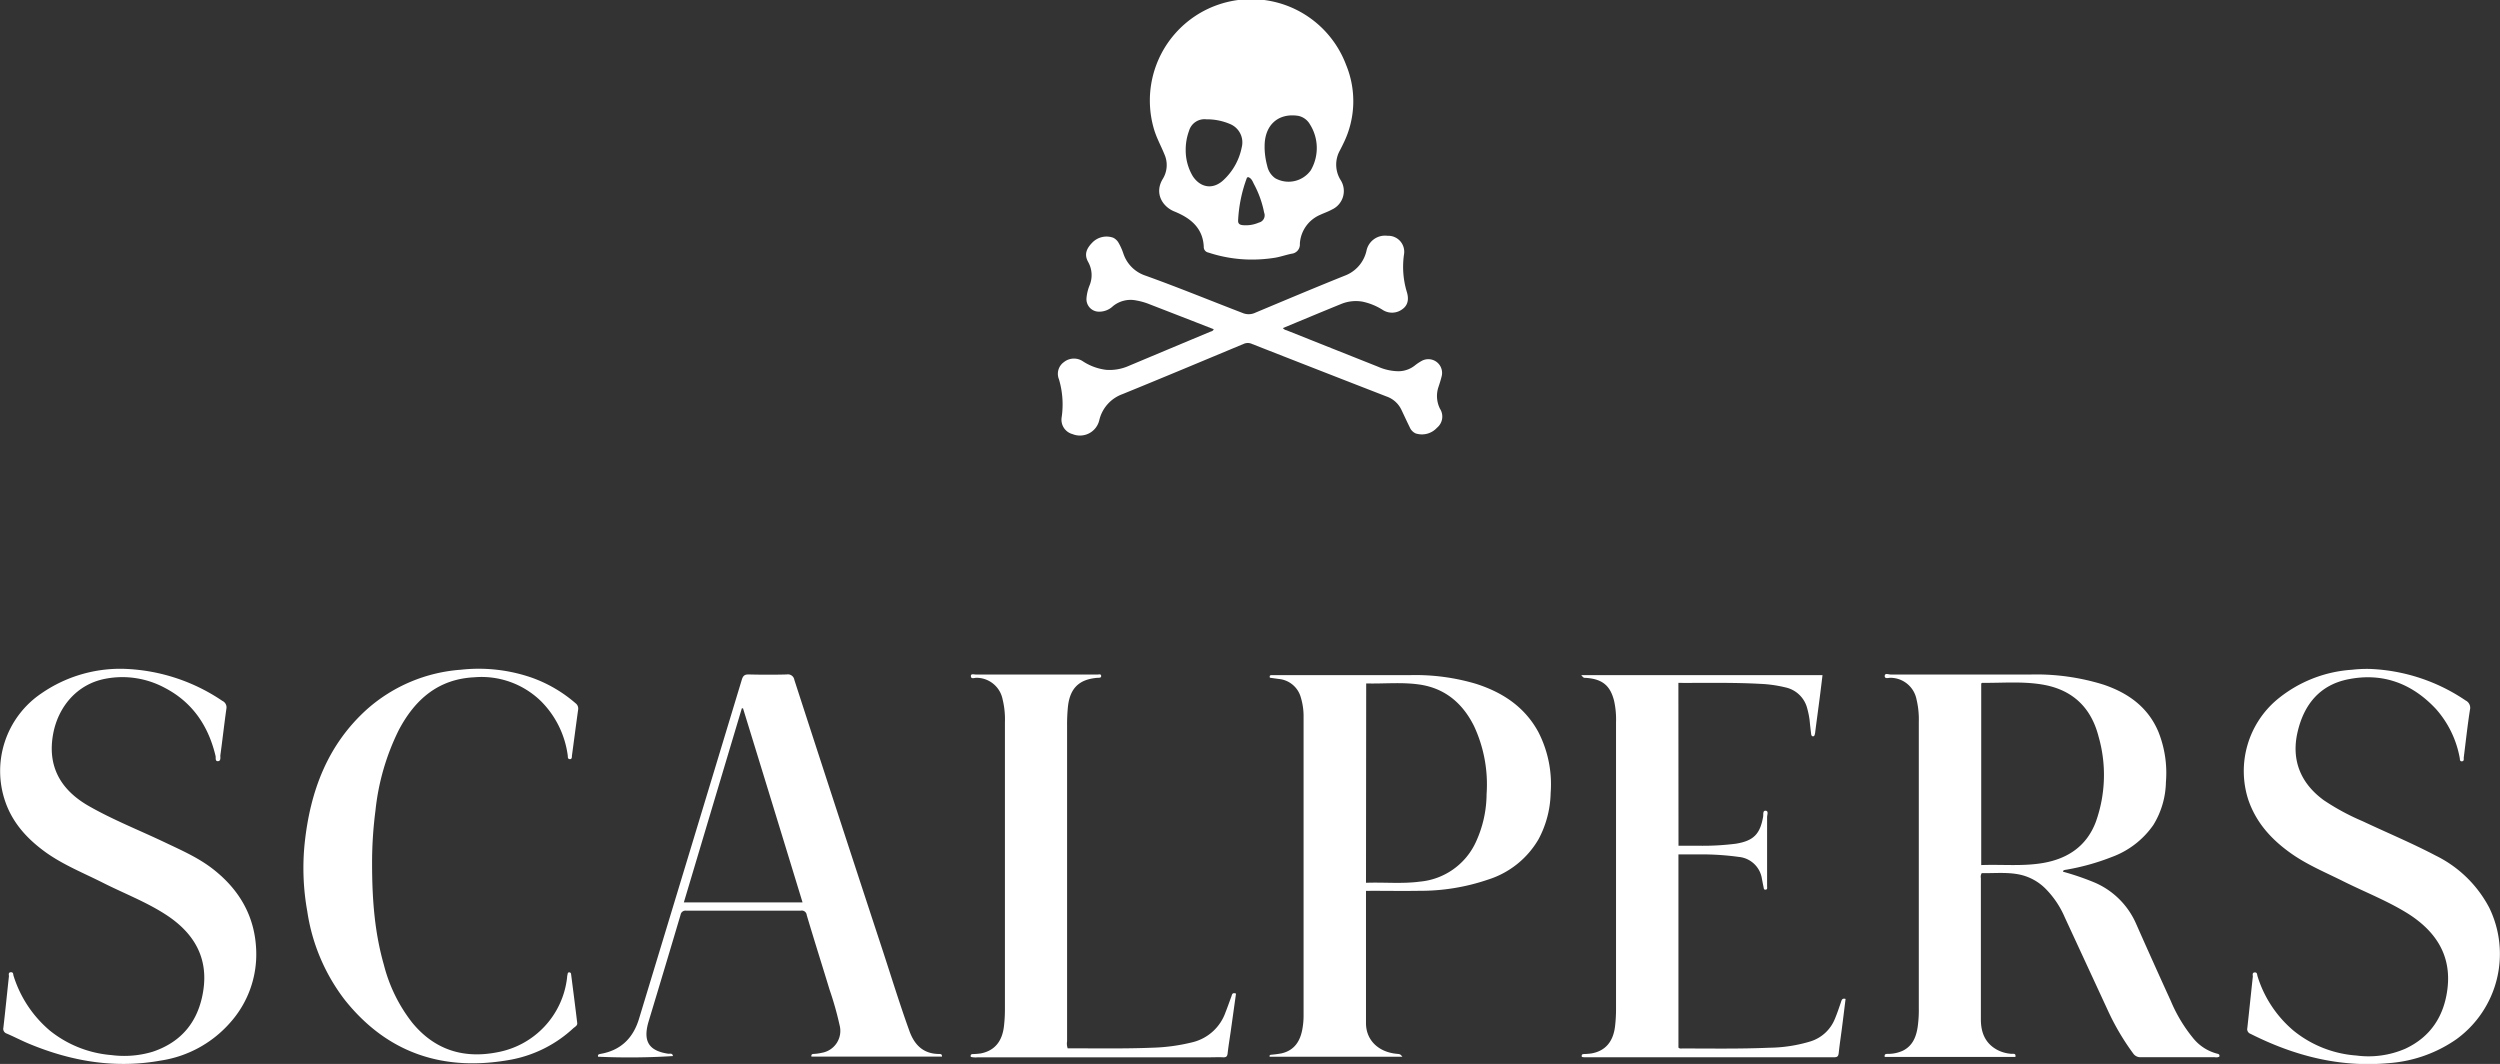 <?xml version="1.0" encoding="UTF-8"?>
<svg xmlns="http://www.w3.org/2000/svg" viewBox="0 0 503.92 214.45">
  <rect x="0" y="0" width="503.92" height="214.45" fill="#333333" stroke="none"/>
  <defs>
    <style>.cls-1{fill:#fff;}</style>
  </defs>
  <title>logo-scalpers</title>
  <g id="Capa_2" data-name="Capa 2">
    <g id="Capa_1-2" data-name="Capa 1">
      <g id="OPYsMT.tif">
        <path class="cls-1" d="M415.81,175.7a53.39,53.39,0,0,1,6.49,2.23,16,16,0,0,1,8.26,8.25q3.45,7.8,7,15.57a30.27,30.27,0,0,0,4.43,7.41,9.18,9.18,0,0,0,4.9,3.22c.4.09.56.22.45.62a1.47,1.47,0,0,1-.9.1c-5,0-9.93,0-14.9,0a1.74,1.74,0,0,1-1.56-.76,49.16,49.16,0,0,1-5.15-8.77l-8.64-18.67a18.52,18.52,0,0,0-4-5.89,10.45,10.45,0,0,0-5.32-2.77c-2.48-.47-5-.19-7.41-.25a1.37,1.37,0,0,0-.18,1q0,14.25,0,28.5c0,2.63.87,4.83,3.32,6.14a7.18,7.18,0,0,0,2.91.79c.36,0,.87-.11.73.62H379.9c-.12-.66.33-.6.7-.61a7.15,7.15,0,0,0,2.95-.64c2-1,2.7-2.81,3-4.85a24.48,24.48,0,0,0,.22-3.74q0-28.85,0-57.69a17.22,17.22,0,0,0-.46-4.53,5.38,5.38,0,0,0-5.27-4.36c-.4,0-1.16.28-1.14-.37s.77-.29,1.18-.29c9.43,0,18.85,0,28.27,0A45.57,45.57,0,0,1,424,138c5,1.69,9,4.56,11.08,9.55a22.31,22.31,0,0,1,1.5,10.1,17.06,17.06,0,0,1-2.54,8.65,17.54,17.54,0,0,1-8.41,6.46,46.3,46.3,0,0,1-9.11,2.54,3.86,3.86,0,0,0-.57.12C415.93,175.47,415.9,175.57,415.81,175.7Zm-16.46-1.33c4.26-.16,8.41.29,12.52-.43,5-.88,8.78-3.45,10.6-8.33a28.1,28.1,0,0,0,.53-17.16c-1.52-5.91-5.32-9.48-11.4-10.48-4-.66-8-.29-12.05-.33-.06,0-.12.08-.2.14Z"></path>
        <path class="cls-1" d="M275.34,179.57c0,9,0,17.83,0,26.67,0,3.42,2.51,5.81,6.14,6.17.76.07.76.07,1.2.59H255.92c-.08-.38.16-.38.41-.41a18.65,18.65,0,0,0,2-.27c2.54-.59,3.72-2.4,4.17-4.8a15,15,0,0,0,.26-2.68q0-30.19,0-60.39a12.9,12.9,0,0,0-.54-3.81,5.09,5.09,0,0,0-4.44-3.78l-1.81-.25c-.11-.35,0-.51.3-.53h.82q13.67,0,27.34,0a42.75,42.75,0,0,1,13.06,1.75c5.36,1.71,9.8,4.62,12.57,9.68a23,23,0,0,1,2.5,12.35,20.55,20.55,0,0,1-2.44,9.3A18,18,0,0,1,300,177.28a42.24,42.24,0,0,1-14,2.28c-3.13.05-6.26,0-9.39,0Zm0-1.63c3.68-.13,7.27.24,10.85-.23A13.79,13.79,0,0,0,297.36,170a23.35,23.35,0,0,0,2.29-9.95,27.85,27.85,0,0,0-2.52-13.67c-2.29-4.62-5.88-7.68-11.08-8.41-3.52-.5-7.08-.12-10.67-.21Z"></path>
        <path class="cls-1" d="M252.12,52.32a28,28,0,0,1-8.57-1.42,1.12,1.12,0,0,1-.91-1.15c-.13-3.1-1.85-5.11-4.5-6.47a15.44,15.44,0,0,0-1.49-.68c-2.38-1-4-3.69-2.28-6.52a5.32,5.32,0,0,0,.33-5c-.67-1.66-1.55-3.22-2.08-5a20.43,20.43,0,0,1,38.71-13,19.16,19.16,0,0,1-.53,15.8c-.23.49-.49,1-.73,1.46a5.87,5.87,0,0,0,.13,5.91,4.11,4.11,0,0,1-1.75,6c-.75.42-1.57.69-2.34,1.05a6.75,6.75,0,0,0-4.1,5.84,1.86,1.86,0,0,1-1.65,2c-1.1.22-2.18.6-3.29.8A29.84,29.84,0,0,1,252.12,52.32ZM239,30.22a10.2,10.2,0,0,0,1.43,5.3c1.57,2.36,4.09,2.73,6.16.8a12.23,12.23,0,0,0,3.7-6.61A4,4,0,0,0,247.94,25a11.85,11.85,0,0,0-4.77-.95,3.24,3.24,0,0,0-3.5,2.33A10.89,10.89,0,0,0,239,30.22Zm15.9-.52a15.14,15.14,0,0,0,.53,3.74,4.05,4.05,0,0,0,1.62,2.49,5.51,5.51,0,0,0,7.16-1.6A8.94,8.94,0,0,0,264,25a3.52,3.52,0,0,0-2.32-1.65C257.64,22.73,254.8,25.22,254.91,29.7Zm-3.37,6c-.08.06-.17.1-.2.16a28.42,28.42,0,0,0-1.77,8.65c0,.7.48.83,1,.88a6.62,6.62,0,0,0,3.2-.53,1.49,1.49,0,0,0,1.05-2,20.22,20.22,0,0,0-2.08-5.8C252.46,36.49,252.22,35.87,251.54,35.69Z"></path>
        <path class="cls-1" d="M24.77,134.81a37.5,37.5,0,0,1,20.06,6.47,1.44,1.44,0,0,1,.8,1.6c-.44,3.13-.79,6.28-1.22,9.41,0,.4.14,1.12-.48,1.14s-.39-.68-.48-1.05c-1.42-6-4.61-10.8-10.21-13.72a18.05,18.05,0,0,0-11.92-1.86c-6,1.11-9.65,5.91-10.61,11.15-1.15,6.29,1.28,11.14,7.19,14.52,4.88,2.79,10.12,4.85,15.19,7.26,3.38,1.61,6.82,3.1,9.81,5.42,5.36,4.17,8.49,9.56,8.74,16.38a20.63,20.63,0,0,1-5.27,14.63,23.21,23.21,0,0,1-14,7.62c-9.16,1.65-17.95.16-26.46-3.37-1.55-.64-3-1.41-4.57-2.08a1,1,0,0,1-.66-1.17c.4-3.45.74-6.91,1.12-10.37,0-.3-.18-.79.38-.82s.45.44.56.75a23.71,23.71,0,0,0,7.29,11,22.7,22.7,0,0,0,12.43,4.95,19.93,19.93,0,0,0,8.34-.68c5.91-2,9.18-6.18,10.15-12.16,1.13-6.94-2-11.94-7.68-15.57-3.95-2.53-8.35-4.21-12.52-6.32-3.83-1.93-7.83-3.54-11.34-6-3.71-2.64-6.74-5.84-8.29-10.2a18.88,18.88,0,0,1,7.26-22A27.93,27.93,0,0,1,24.77,134.81Z"></path>
        <path class="cls-1" d="M477.83,134.84A36.94,36.94,0,0,1,497,141.2a1.64,1.64,0,0,1,.86,1.89c-.5,3.2-.84,6.42-1.25,9.64,0,.28.1.7-.37.73s-.38-.44-.44-.7A20.3,20.3,0,0,0,491,142.9c-4.77-5.1-10.64-7.35-17.56-6-5.84,1.12-9.05,5.12-10.33,10.69s.58,10.28,5.31,13.72a46.72,46.72,0,0,0,7.81,4.22c4.9,2.31,9.91,4.4,14.71,6.92A24.22,24.22,0,0,1,501.77,183a21.26,21.26,0,0,1-6.6,26.45,27.28,27.28,0,0,1-13.62,4.84c-9.91.93-19.12-1.47-27.91-5.9a1,1,0,0,1-.65-1.18c.38-3.46.73-6.91,1.11-10.37,0-.29-.18-.79.37-.83s.47.46.57.75a23.37,23.37,0,0,0,7.28,11,22.66,22.66,0,0,0,12.66,5,18.66,18.66,0,0,0,9.85-1.37c5.17-2.42,7.85-6.65,8.51-12.17.79-6.72-2.41-11.5-7.87-15-4.1-2.58-8.63-4.34-13-6.51-3.62-1.82-7.39-3.36-10.72-5.73-3.91-2.78-7-6.16-8.58-10.82A18.83,18.83,0,0,1,459,141a26.33,26.33,0,0,1,15.09-6A26,26,0,0,1,477.83,134.84Z"></path>
        <path class="cls-1" d="M338.33,170.47c1.32,0,2.6,0,3.88,0a52.35,52.35,0,0,0,7.72-.41c3.54-.59,4.84-1.93,5.46-5.43.08-.45-.12-1.27.52-1.21s.27.86.28,1.31c0,4.41,0,8.83,0,13.25,0,.23,0,.47,0,.7s.12.6-.29.65-.37-.32-.43-.56c-.12-.54-.21-1.07-.32-1.61a5.2,5.2,0,0,0-4.64-4.43,54.84,54.84,0,0,0-8.19-.51c-1.31,0-2.63,0-4,0v38.94c.26.26.54.18.8.18,5.83,0,11.66.1,17.48-.15a29.69,29.69,0,0,0,8.31-1.27,7.8,7.8,0,0,0,4.93-4.52c.47-1.11.85-2.26,1.24-3.4.14-.43.23-.84.93-.65-.25,2-.49,4-.75,6-.21,1.63-.46,3.25-.63,4.88-.07.6-.21.88-.9.88q-25.22,0-50.44,0a3.11,3.11,0,0,1-.44-.07c-.08-.37,0-.56.4-.58a13,13,0,0,0,1.52-.12c2.77-.48,4.39-2.32,4.77-5.45a29.38,29.38,0,0,0,.2-3.39q0-29,0-57.92a17.31,17.31,0,0,0-.39-4.31c-.77-3.09-2.38-4.39-5.63-4.63-.52,0-.52,0-1-.56h48.64c-.18,1.48-.36,3-.55,4.47-.3,2.33-.62,4.65-.92,7,0,.16-.05.31-.08.46s-.09.39-.34.41-.37-.21-.4-.45c-.11-.93-.22-1.86-.31-2.8a16.29,16.29,0,0,0-.46-2.29,5.78,5.78,0,0,0-4.45-4.33,25.89,25.89,0,0,0-5.1-.71c-5.28-.29-10.56-.17-15.83-.19-.19,0-.38,0-.61,0Z"></path>
        <path class="cls-1" d="M120.55,213c-.1-.42.13-.51.5-.57,4.07-.71,6.57-3.17,7.75-7.06q10.38-34.17,20.72-68.35c.25-.83.58-1.09,1.43-1.07,2.54.06,5.08.07,7.62,0a1.32,1.32,0,0,1,1.55,1.11Q169,164.45,178,191.82c1.73,5.29,3.37,10.62,5.26,15.86,1,2.87,2.79,4.76,6.06,4.77.28,0,.57,0,.56.53H163.56c-.07-.34.06-.52.41-.54a9,9,0,0,0,1.63-.22,4.49,4.49,0,0,0,3.63-5.6,64.27,64.27,0,0,0-2-7.08c-1.52-5-3.11-10-4.62-15.09a1,1,0,0,0-1.21-.89q-11.55,0-23.1,0a1,1,0,0,0-1.12.84q-3.21,10.82-6.48,21.62l-.06.22c-1,3.73.22,5.57,4,6.15.36.06.92-.2,1,.48A139.19,139.19,0,0,1,120.55,213Zm41.22-31.1q-6-19.63-12-39.12h-.24q-5.84,19.53-11.69,39.12Z"></path>
        <path class="cls-1" d="M249.14,200.28c-.36,2.56-.71,5.11-1.07,7.65-.21,1.47-.46,2.94-.62,4.41-.07.59-.28.8-.88.78-.93-.05-1.87,0-2.81,0H197.07a4,4,0,0,1-1.38-.08c-.11-.35,0-.54.35-.57a14.9,14.9,0,0,0,1.64-.13c2.77-.54,4.34-2.39,4.69-5.53a29.38,29.38,0,0,0,.19-3.39V145.6a16.9,16.9,0,0,0-.47-4.65,5.38,5.38,0,0,0-5.29-4.33c-.38,0-1.14.34-1.1-.4,0-.48.71-.25,1.09-.25q12,0,24.05,0a2,2,0,0,1,.35,0c.27,0,.74-.19.77.27s-.49.36-.79.39c-3.66.3-5.48,2.1-5.9,5.73a35.62,35.62,0,0,0-.18,3.86q0,31.83,0,63.67a2.91,2.91,0,0,0,.12,1.42c.3,0,.61,0,.91,0,5.32,0,10.64.09,16-.12a37.89,37.89,0,0,0,8.34-1.13,9.41,9.41,0,0,0,6.56-6c.43-1.08.81-2.19,1.22-3.28C248.33,200.47,248.4,200,249.14,200.28Z"></path>
        <path class="cls-1" d="M75,174c0,7.77.59,14.21,2.38,20.49a31.44,31.44,0,0,0,5.73,11.67c4.52,5.49,10.36,7.29,17.2,5.93a17.27,17.27,0,0,0,14-15.09c0-.24.07-.47.11-.7s.11-.29.29-.3a.35.35,0,0,1,.4.33c.42,3.29.85,6.58,1.24,9.88.07.53-.48.77-.81,1.07a25.31,25.31,0,0,1-12.37,6.28c-13.54,2.53-25-1.11-33.7-12.05a38.5,38.5,0,0,1-7.53-17.8A49.26,49.26,0,0,1,61.41,170c1.11-10.49,4.59-19.9,12.66-27.12A32,32,0,0,1,92.85,135a32.7,32.7,0,0,1,14.32,1.59,27.57,27.57,0,0,1,8.84,5.16,1.33,1.33,0,0,1,.52,1.32c-.43,3.09-.83,6.19-1.25,9.28,0,.27,0,.72-.45.67s-.35-.46-.39-.74a19,19,0,0,0-5.3-10.85,17.15,17.15,0,0,0-13.56-4.91c-7.29.36-12,4.54-15.22,10.68a47.54,47.54,0,0,0-4.68,16.2A81.57,81.57,0,0,0,75,174Z"></path>
        <path class="cls-1" d="M244.65,66.36q-6.69-2.61-13.32-5.18a13.46,13.46,0,0,0-2.26-.61,5.63,5.63,0,0,0-4.73,1.14,4,4,0,0,1-3.11,1.1A2.52,2.52,0,0,1,219,60.14a8.73,8.73,0,0,1,.62-2.61,5.41,5.41,0,0,0-.29-4.74c-.85-1.54-.3-2.71.83-3.88a4,4,0,0,1,4.21-1,2.53,2.53,0,0,1,1.08,1,12.19,12.19,0,0,1,1,2.24,7,7,0,0,0,4.45,4.41c6.56,2.36,13,5,19.53,7.51a3.15,3.15,0,0,0,2.65-.06C259,60.53,265,58,271,55.59a7,7,0,0,0,4.43-5,3.81,3.81,0,0,1,4.24-3.06A3.22,3.22,0,0,1,283,51.3a17.53,17.53,0,0,0,.53,7.41c.41,1.25.45,2.62-.76,3.54a3.47,3.47,0,0,1-4.06.22,12.22,12.22,0,0,0-4.09-1.67,7.79,7.79,0,0,0-4.25.46c-3.94,1.6-7.85,3.24-11.78,4.87a1.21,1.21,0,0,0,.7.43q9.23,3.68,18.46,7.35a10.51,10.51,0,0,0,4.09.92,5.36,5.36,0,0,0,3.36-1.17,9.48,9.48,0,0,1,1.36-.91,2.77,2.77,0,0,1,4,3.22c-.17.68-.38,1.35-.6,2a5.73,5.73,0,0,0,.3,4.43,2.9,2.9,0,0,1-.61,3.82,4.11,4.11,0,0,1-4.28,1.15,2.34,2.34,0,0,1-1.2-1.22c-.59-1.19-1.14-2.4-1.71-3.59a5.21,5.21,0,0,0-3-2.65q-13.57-5.27-27.12-10.59a2,2,0,0,0-1.66,0c-8.13,3.39-16.26,6.8-24.41,10.12a7.38,7.38,0,0,0-4.69,5.26,4,4,0,0,1-5.4,2.8A3,3,0,0,1,214,84.09a17.78,17.78,0,0,0-.55-7.64,2.89,2.89,0,0,1,1-3.46,3.23,3.23,0,0,1,3.83-.16A10.92,10.92,0,0,0,223,74.55a9.49,9.49,0,0,0,4.24-.68q8.35-3.51,16.71-7C244.16,66.78,244.48,66.77,244.65,66.36Z"></path>
      </g>
    </g>
  </g>
</svg>
